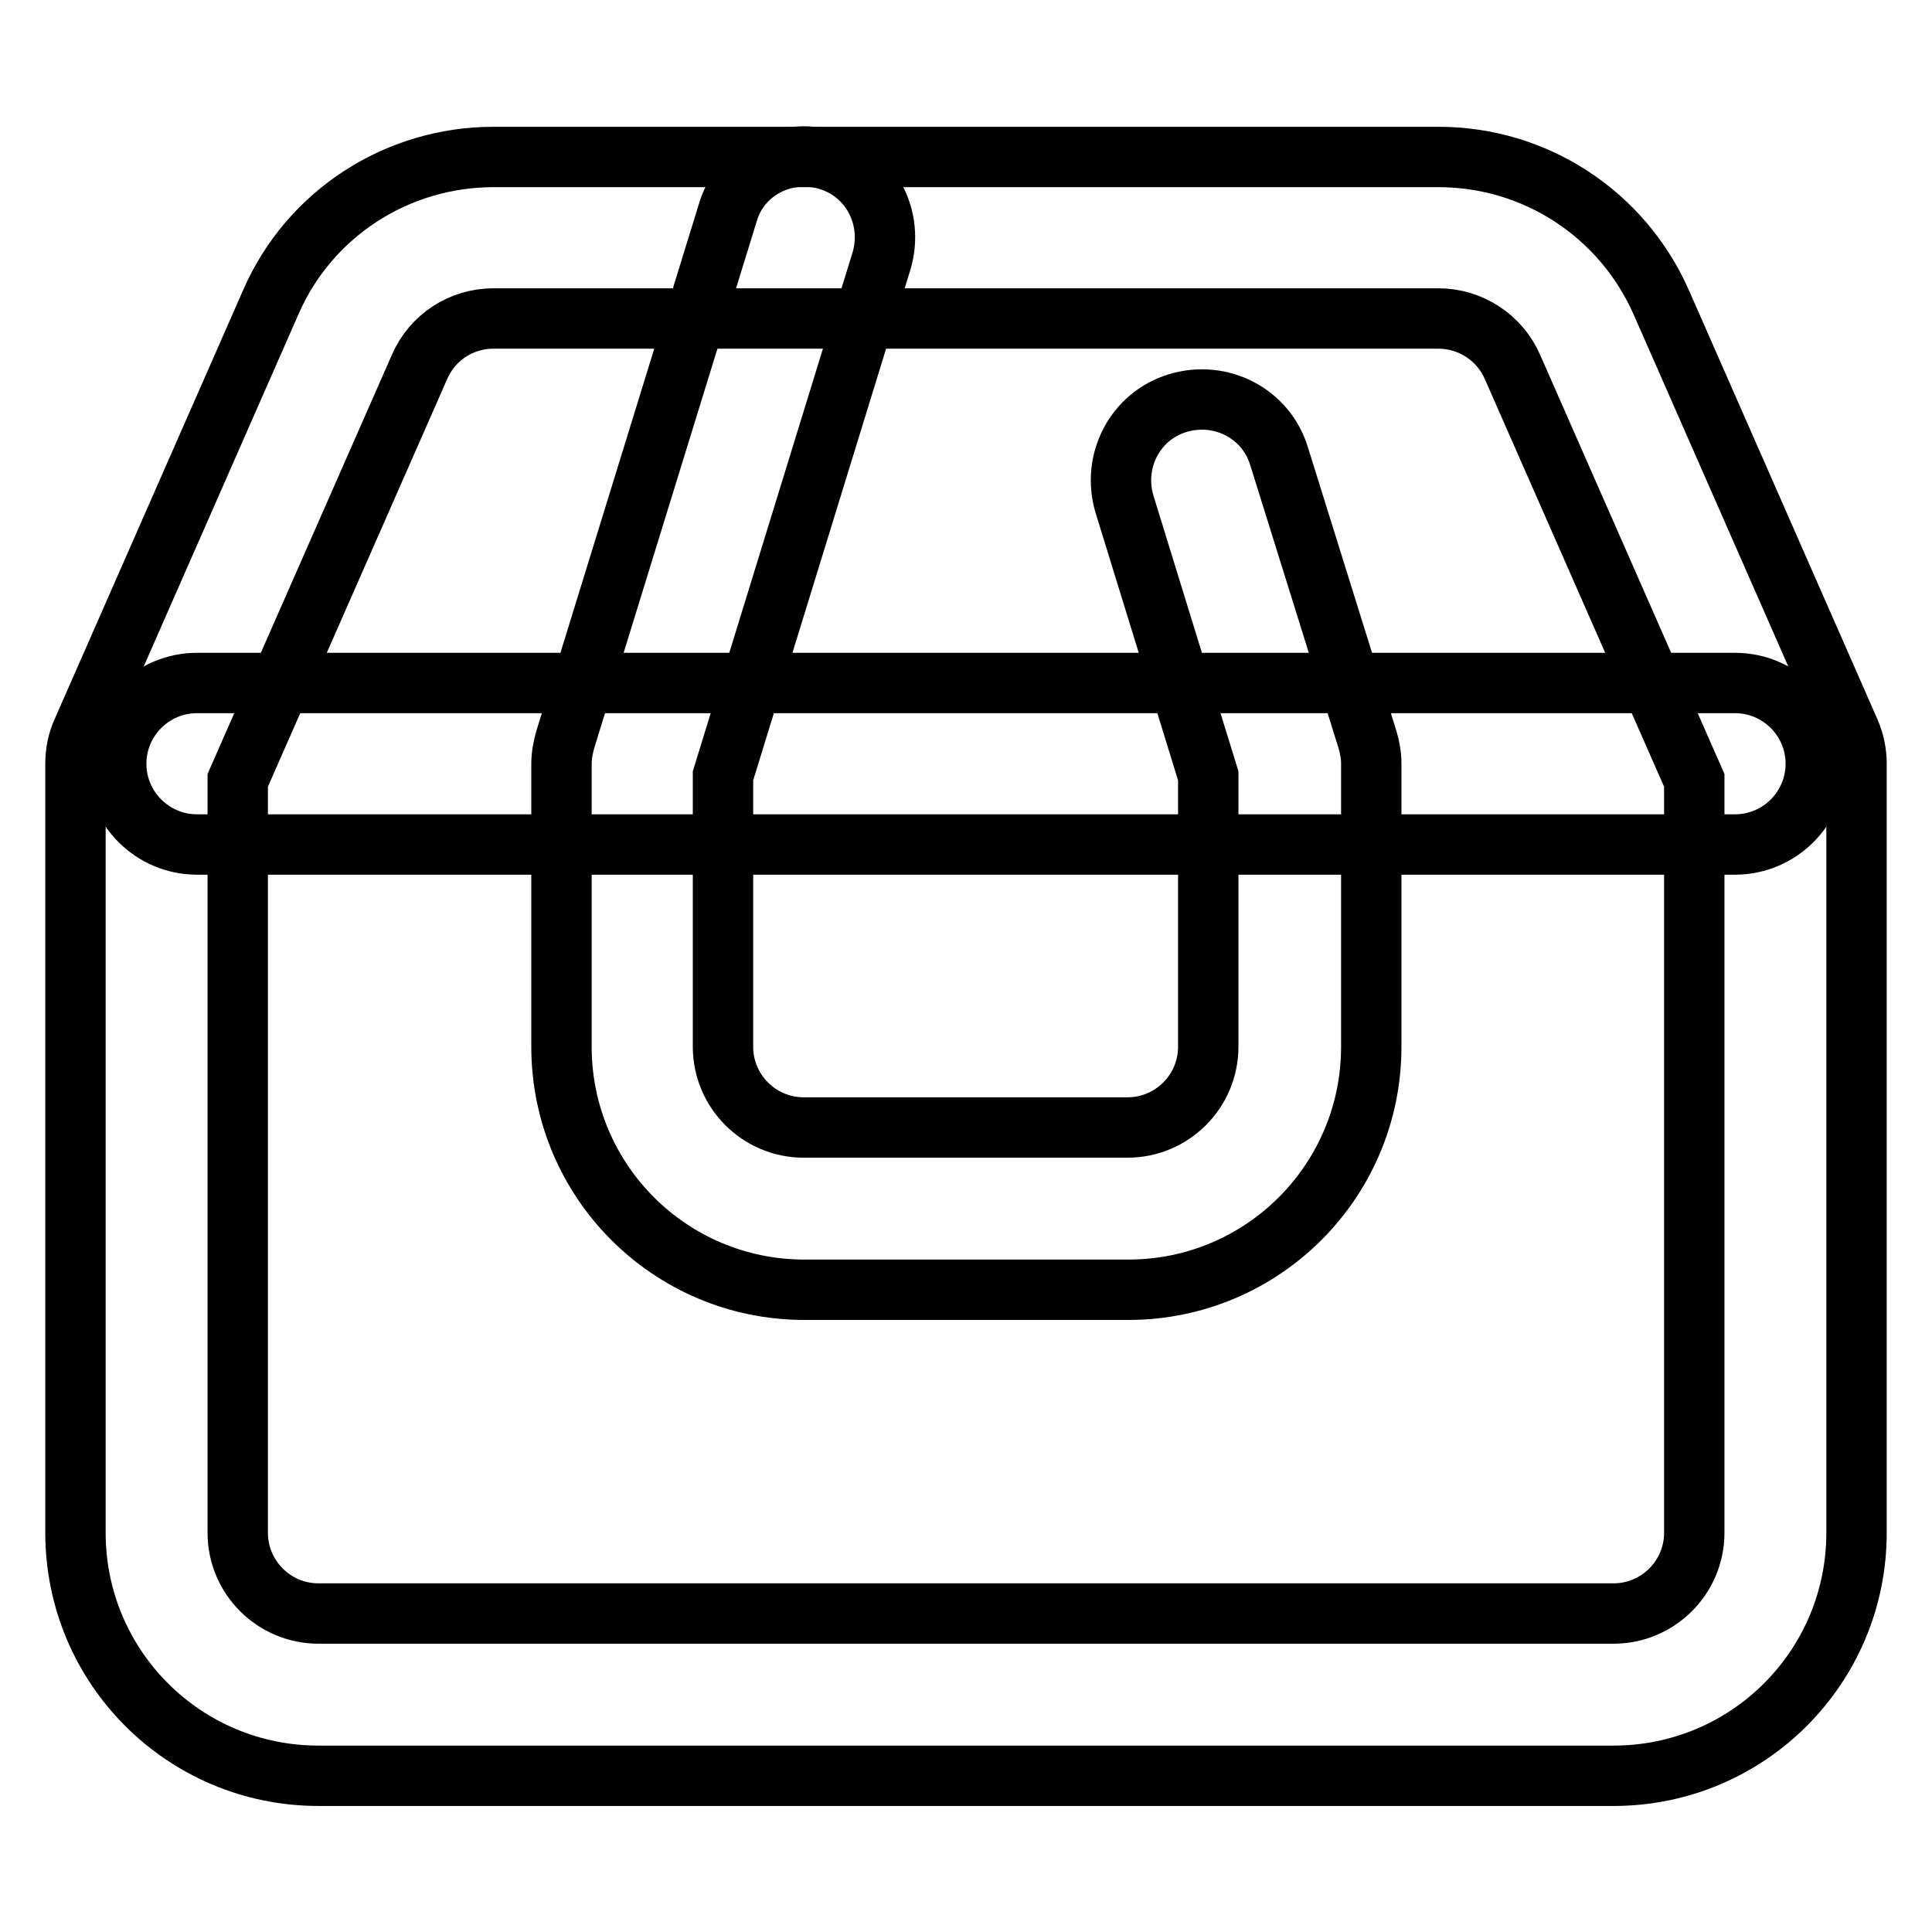 <?xml version="1.0" encoding="utf-8"?>
<!-- Svg Vector Icons : http://www.onlinewebfonts.com/icon -->
<!DOCTYPE svg PUBLIC "-//W3C//DTD SVG 1.1//EN" "http://www.w3.org/Graphics/SVG/1.1/DTD/svg11.dtd">
<svg version="1.1" xmlns="http://www.w3.org/2000/svg" xmlns:xlink="http://www.w3.org/1999/xlink" x="0px" y="0px" viewBox="0 0 256 256" enable-background="new 0 0 256 256" xml:space="preserve">
<g> <path stroke-width="8" fill-opacity="0" stroke="#000000"  d="M35.9,40c5.1-11.7,16.7-19.2,29.5-19.2h125.2c12.8,0,24.3,7.5,29.5,19.2l25,56.9c0.6,1.4,0.9,2.8,0.9,4.3 v101.9c0,17.8-14.4,32.2-32.2,32.2H42.2c-17.8,0-32.2-14.4-32.2-32.2V101.2c0-1.5,0.3-3,0.9-4.3L35.9,40z M65.4,42.2 c-4.3,0-8.1,2.5-9.8,6.4l-24.1,54.8v99.7c0,5.9,4.8,10.7,10.7,10.7l0,0h171.6c5.9,0,10.7-4.8,10.7-10.7l0,0v-99.7l-24.1-54.8 c-1.7-3.9-5.6-6.4-9.8-6.4H65.4z"/> <path stroke-width="8" fill-opacity="0" stroke="#000000"  d="M109.7,21.2c5.7,1.7,8.8,7.7,7.1,13.4c0,0,0,0,0,0l-21,68.2v35.9c0,5.9,4.8,10.7,10.7,10.7l0,0h42.9 c5.9,0,10.7-4.8,10.7-10.7l0,0v-35.9l-11.1-36c-1.7-5.7,1.4-11.7,7.1-13.4s11.7,1.4,13.4,7.1L181.2,98c0.3,1,0.5,2.1,0.5,3.2v37.5 c0,17.8-14.4,32.2-32.2,32.2h-42.9c-17.8,0-32.2-14.4-32.2-32.2v-37.5c0-1.1,0.2-2.1,0.5-3.2l21.5-69.7 C98,22.6,104,19.5,109.7,21.2C109.7,21.2,109.7,21.2,109.7,21.2z"/> <path stroke-width="8" fill-opacity="0" stroke="#000000"  d="M15.4,101.2c0-5.9,4.8-10.7,10.7-10.7h203.8c5.9,0,10.7,4.8,10.7,10.7c0,5.9-4.8,10.7-10.7,10.7l0,0H26.1 C20.2,111.9,15.4,107.1,15.4,101.2z"/></g>
</svg>